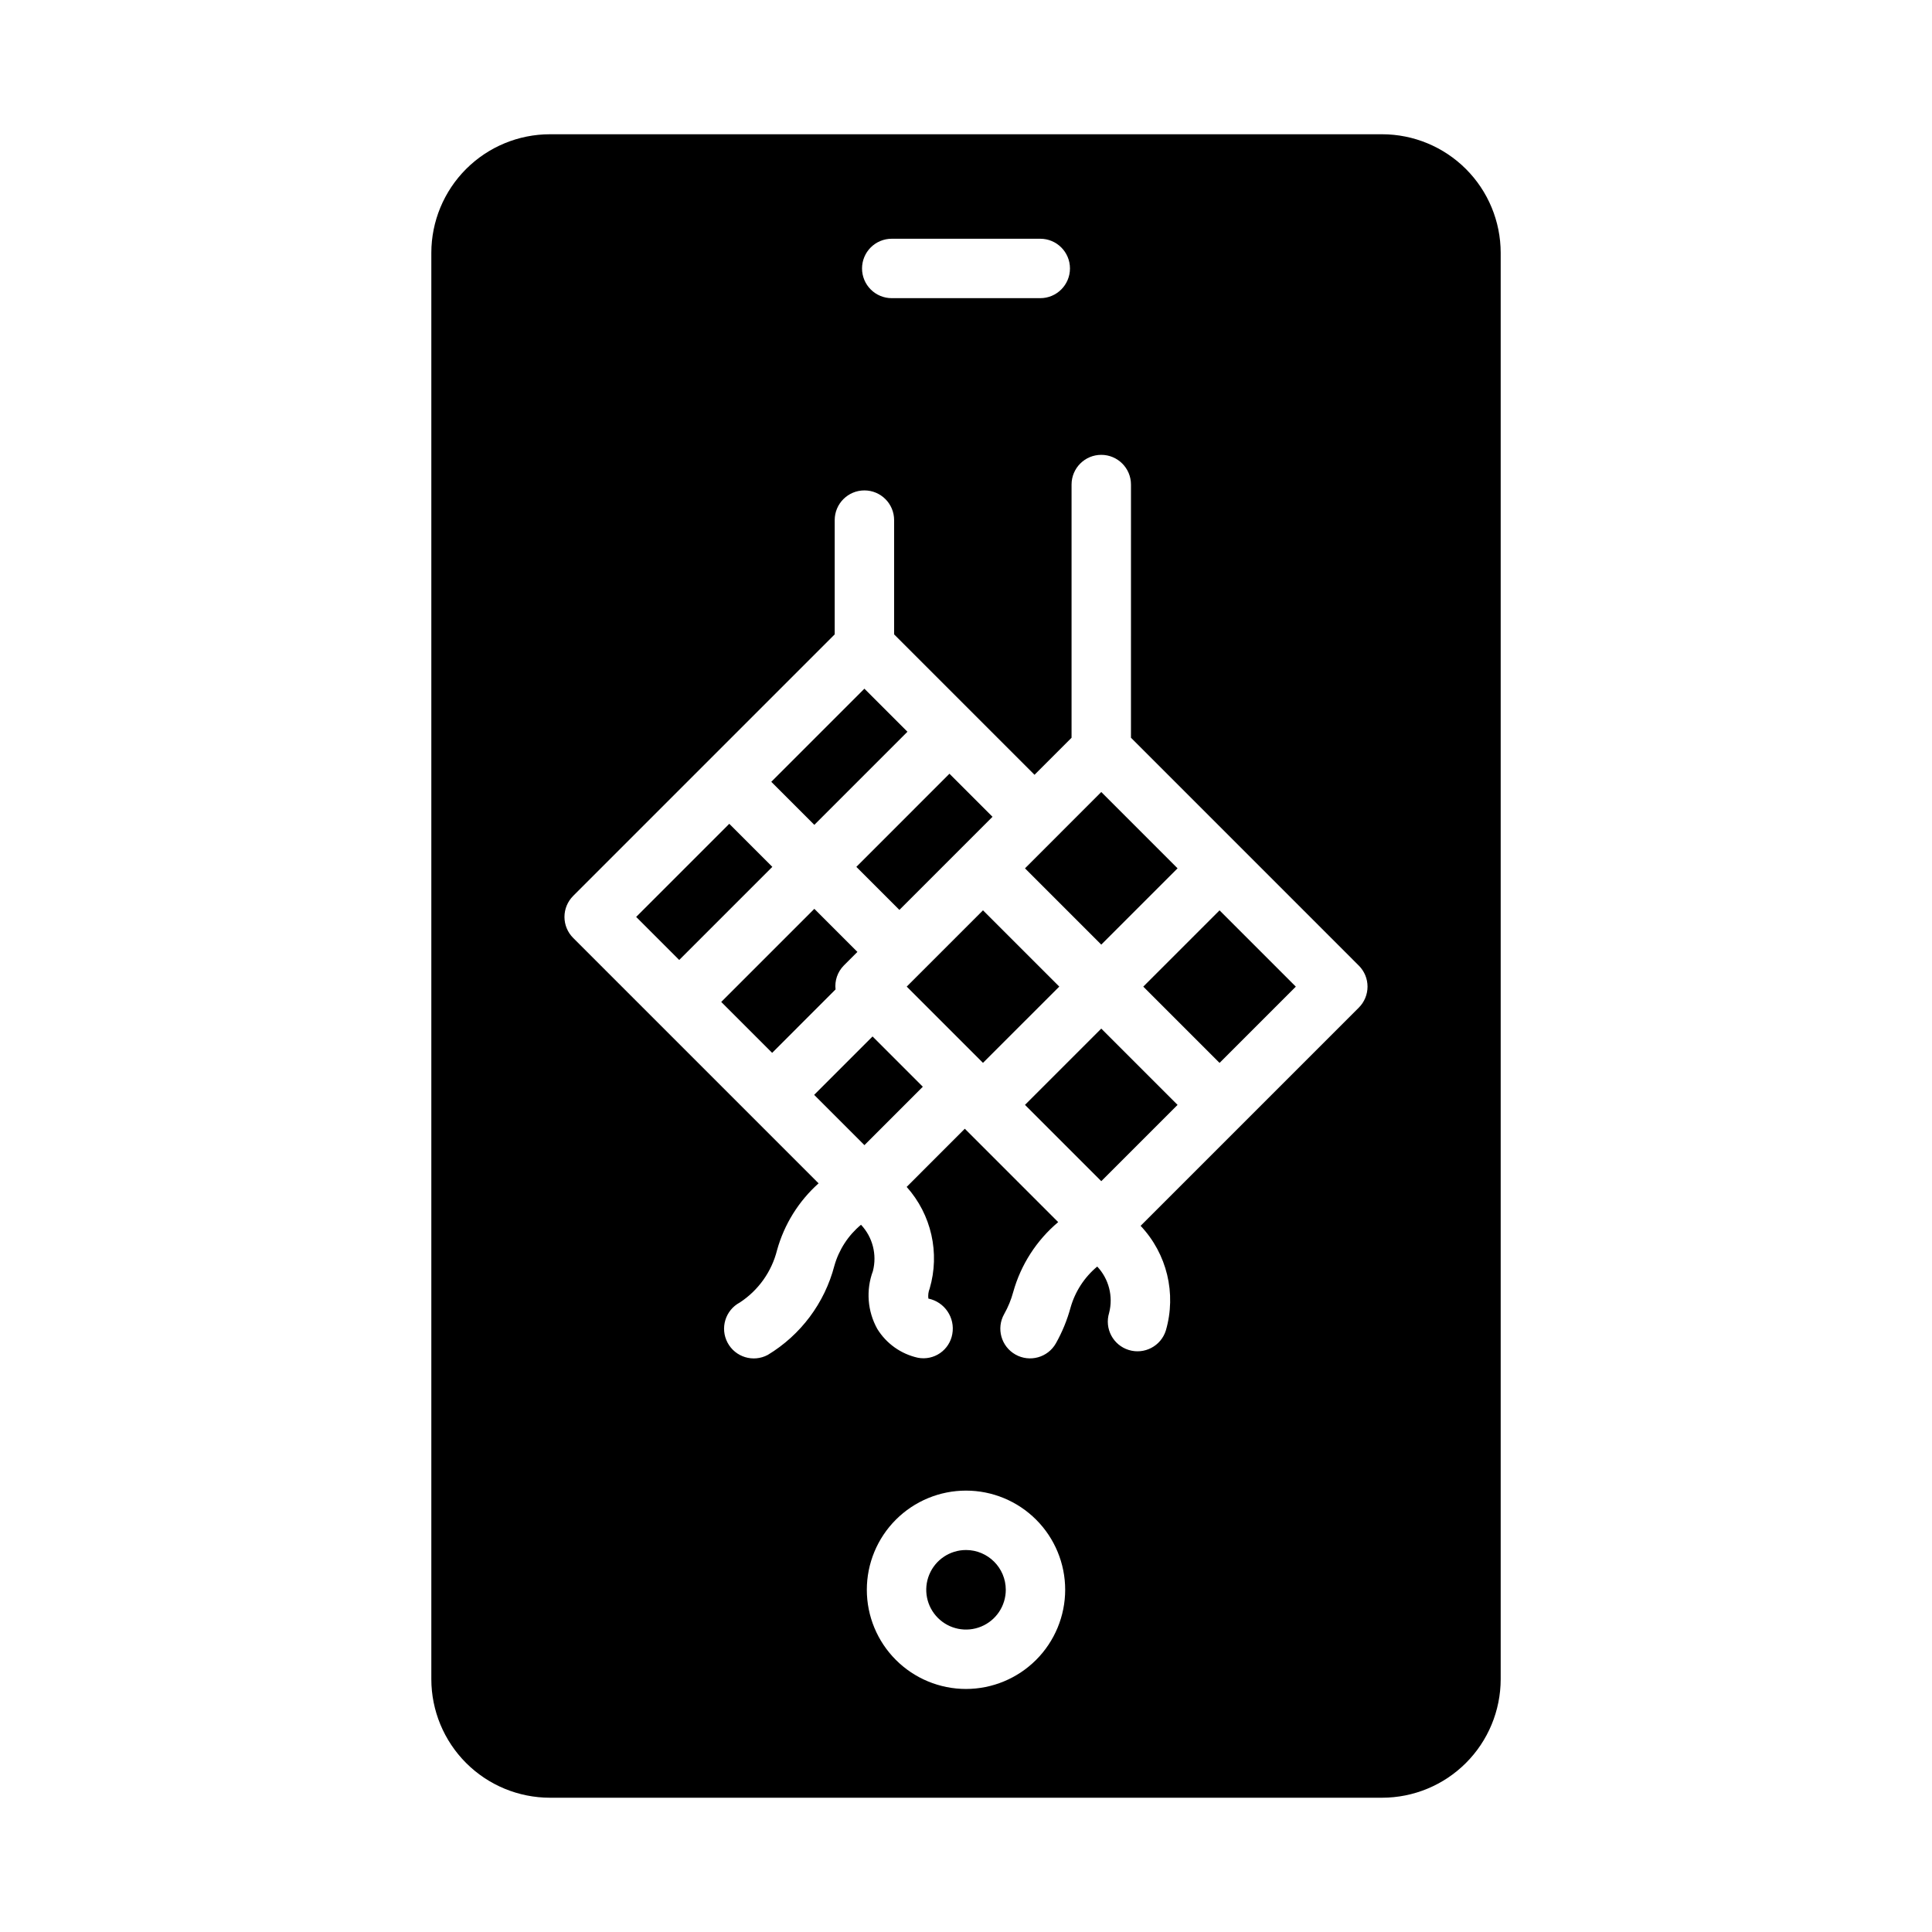 <?xml version="1.0" encoding="UTF-8"?>
<!-- Uploaded to: ICON Repo, www.svgrepo.com, Generator: ICON Repo Mixer Tools -->
<svg fill="#000000" width="800px" height="800px" version="1.1" viewBox="144 144 512 512" xmlns="http://www.w3.org/2000/svg">
 <path d="m365.43 406.21-16.805 16.809-13.492-13.492 24.676-24.676 11.414 11.414-3.633 3.633h0.004c-1.641 1.672-2.434 3.992-2.164 6.312zm70.418-52.316-20.215 20.223 20.215 20.215 20.219-20.215zm-51.559 51.566 20.211 20.211 20.219-20.215-20.215-20.211zm15.715 149.31c-4.266 0-8.109 2.57-9.738 6.508-1.633 3.938-0.73 8.473 2.285 11.484 3.012 3.016 7.547 3.918 11.484 2.285 3.938-1.629 6.508-5.473 6.508-9.734-0.008-5.82-4.723-10.535-10.539-10.543zm-24.77-136.1-15.477 15.48 13.324 13.324 15.473-15.48zm60.613-2.082-20.219 20.215 20.219 20.219 20.219-20.219zm105.85-205.59v378c-0.008 8.332-3.32 16.316-9.211 22.207s-13.879 9.203-22.207 9.211h-220.55c-8.332-0.008-16.32-3.32-22.211-9.211-5.887-5.891-9.203-13.875-9.211-22.207v-378c0.008-8.328 3.324-16.316 9.211-22.207 5.891-5.891 13.879-9.203 22.211-9.211h220.55c8.328 0.008 16.316 3.32 22.207 9.211s9.203 13.879 9.211 22.207zm-169.25 4.144c0 2.09 0.828 4.094 2.305 5.57 1.477 1.477 3.481 2.305 5.57 2.305h39.359c4.348 0 7.871-3.527 7.871-7.875 0-4.348-3.523-7.871-7.871-7.871h-39.359c-2.09 0-4.094 0.828-5.57 2.305s-2.305 3.481-2.305 5.566zm53.836 350.17c0-6.973-2.769-13.656-7.699-18.586-4.926-4.93-11.613-7.699-18.582-7.699-6.973 0-13.656 2.769-18.586 7.699-4.93 4.93-7.699 11.613-7.699 18.586 0 6.969 2.769 13.656 7.699 18.582 4.93 4.93 11.613 7.699 18.586 7.699 6.965-0.008 13.648-2.781 18.574-7.707s7.699-11.609 7.707-18.574zm77.82-165.41-31.336-31.34-0.008-0.012-0.012-0.008-29.031-29.035 0.004-67.094c0-4.348-3.527-7.875-7.875-7.875s-7.871 3.527-7.871 7.875v67.098l-9.816 9.816-37.207-37.207v-30.285c0-4.348-3.527-7.871-7.871-7.871-4.348 0-7.875 3.523-7.875 7.871v30.281l-69.312 69.312h0.004c-1.477 1.477-2.309 3.477-2.309 5.566 0 2.086 0.832 4.09 2.309 5.566l65.039 65.039v-0.004c-5.285 4.723-9.105 10.863-11.004 17.688-1.426 5.711-4.953 10.672-9.879 13.895-3.836 2.043-5.285 6.812-3.238 10.648 2.043 3.836 6.812 5.289 10.648 3.242 8.734-5.273 15.07-13.746 17.652-23.617 1.199-4.258 3.66-8.051 7.062-10.879 3.086 3.281 4.277 7.918 3.152 12.277-1.875 5.031-1.449 10.633 1.16 15.32 2.41 3.91 6.305 6.672 10.785 7.652 2.043 0.387 4.16-0.059 5.867-1.242 1.711-1.184 2.875-3.008 3.231-5.055 0.781-4.332-2.031-8.496-6.344-9.387-0.117-0.895 0-1.809 0.34-2.644 2.769-9.434 0.465-19.625-6.09-26.953l15.406-15.414 24.746 24.746c-5.738 4.832-9.887 11.281-11.91 18.504-0.551 2.047-1.359 4.016-2.402 5.859-2.141 3.785-0.805 8.59 2.981 10.73 3.789 2.141 8.594 0.805 10.73-2.981 1.676-2.981 2.977-6.152 3.875-9.449 1.207-4.258 3.672-8.055 7.074-10.887 3.082 3.281 4.273 7.914 3.152 12.277-1.277 4.148 1.047 8.547 5.195 9.832 4.144 1.281 8.547-1.031 9.84-5.172 2.844-9.777 0.297-20.324-6.691-27.727l57.828-57.828c1.477-1.477 2.309-3.481 2.309-5.566 0-2.09-0.832-4.09-2.309-5.566zm-57.125 5.562 20.215 20.215 20.211-20.211-20.215-20.215zm-76.039-31.738 11.41 11.41 16.57-16.574 0.008-0.012 0.012-0.008 8.086-8.086-11.41-11.41zm-11.133-11.133 24.676-24.676-11.41-11.41-24.676 24.676zm-11.133 11.133-11.41-11.41-24.676 24.676 11.41 11.41z"/>
</svg>